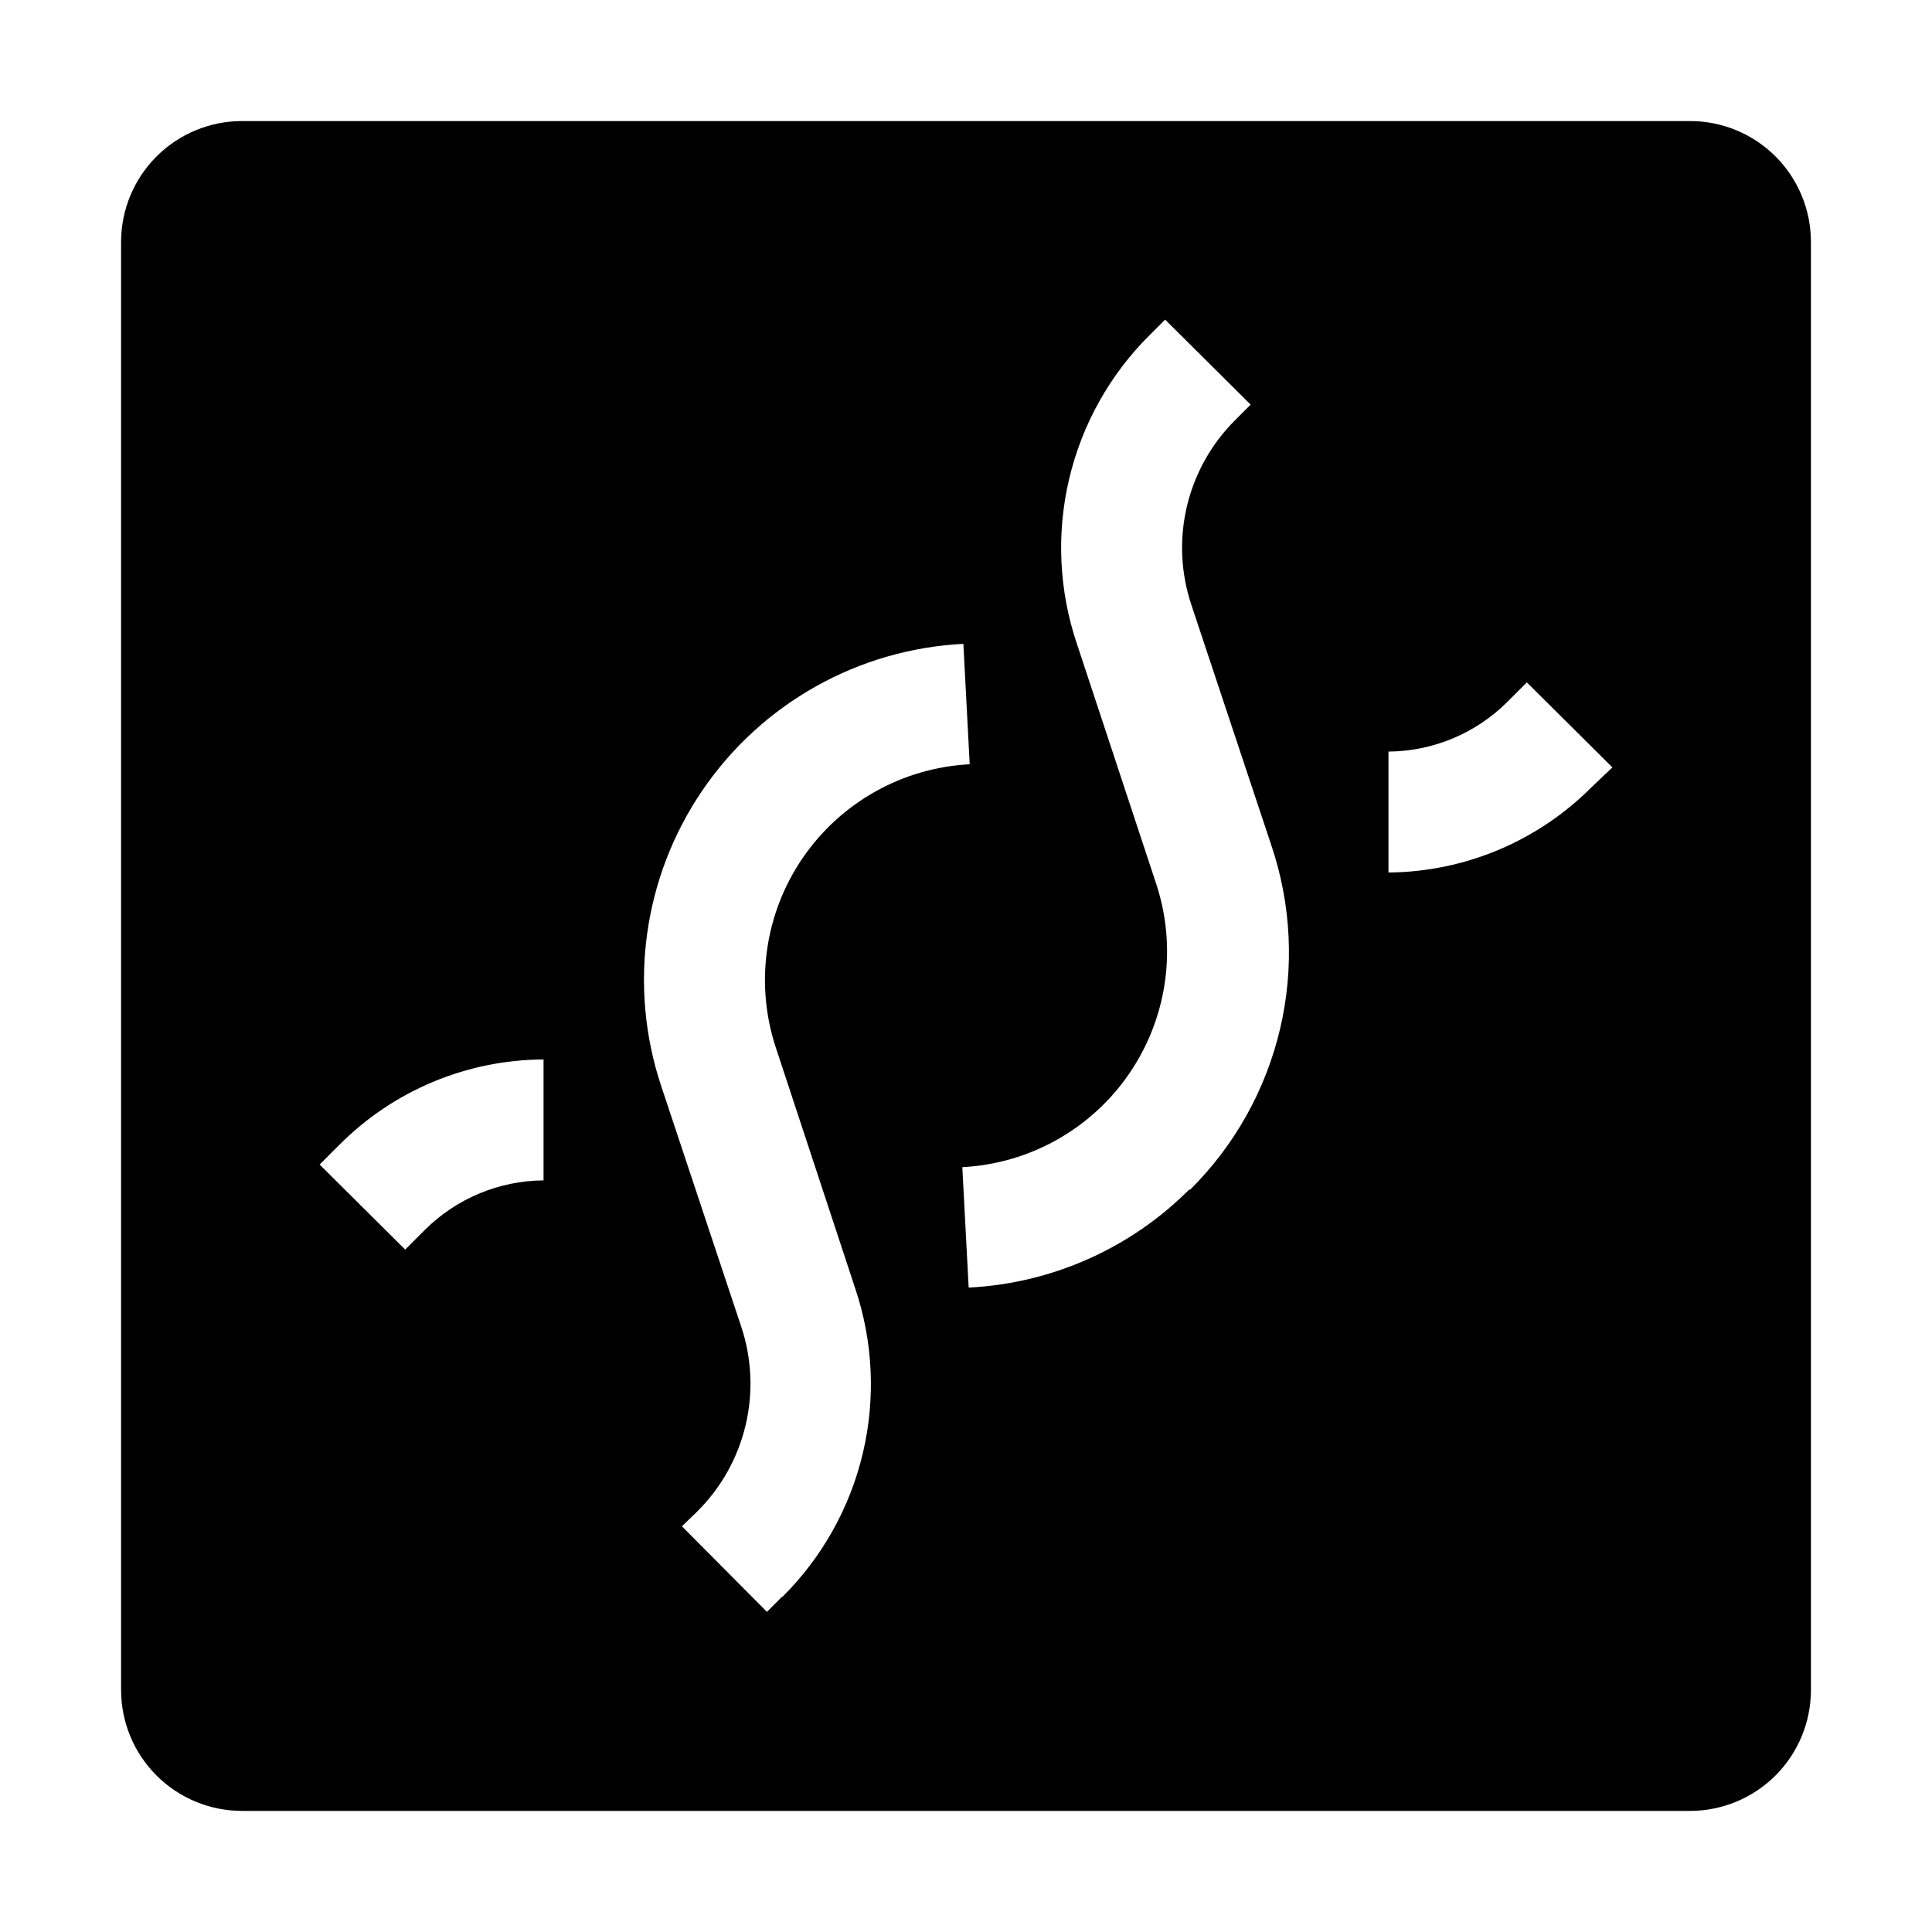<?xml version="1.0" encoding="UTF-8"?>
<!-- Uploaded to: SVG Repo, www.svgrepo.com, Generator: SVG Repo Mixer Tools -->
<svg fill="#000000" width="800px" height="800px" version="1.1" viewBox="144 144 512 512" xmlns="http://www.w3.org/2000/svg">
 <path d="m614.54 185.46c-6.016-6.012-14.172-9.383-22.672-9.379h-383.73c-8.5 0-16.652 3.379-22.664 9.387-6.008 6.012-9.387 14.164-9.387 22.664v383.73c0 8.5 3.379 16.648 9.387 22.66 6.012 6.012 14.164 9.387 22.664 9.387h383.73c8.5 0 16.648-3.375 22.66-9.387 6.012-6.012 9.387-14.16 9.387-22.66v-383.73c0.004-8.504-3.367-16.66-9.375-22.672zm-357.98 284.51-5.18 5.18-22.672-22.535 5.18-5.18v0.004c14.34-14.43 33.816-22.582 54.156-22.672v32.047c-11.812 0.09-23.121 4.812-31.484 13.156zm94.746 97.125-4.059 4.059-22.531-22.672 4.059-3.918-0.004-0.004c6.336-6.281 10.781-14.215 12.832-22.898 2.055-8.684 1.633-17.766-1.215-26.223l-21.133-63.535c-8.832-26.438-4.789-55.48 10.926-78.5 15.711-23.02 41.285-37.367 69.121-38.777l1.68 31.906v0.004c-17.828 0.93-34.203 10.125-44.277 24.863-10.074 14.742-12.695 33.34-7.082 50.289l20.992 63.676c4.762 14.086 5.473 29.227 2.059 43.699-3.414 14.469-10.816 27.695-21.371 38.168zm107.9-107.9-0.004-0.004c-15.586 15.645-36.441 24.926-58.496 26.031l-1.68-31.906v-0.004c17.828-0.926 34.203-10.121 44.277-24.863 10.074-14.738 12.695-33.336 7.082-50.285l-20.992-63.539c-4.758-14.086-5.473-29.223-2.059-43.695s10.816-27.699 21.371-38.172l4.059-4.059 22.672 22.531-4.059 4.059c-6.336 6.285-10.781 14.219-12.832 22.898-2.055 8.684-1.633 17.77 1.219 26.223l21.133 63.535h-0.004c5.332 15.723 6.141 32.625 2.328 48.785-3.809 16.156-12.086 30.918-23.879 42.602zm106.78-106.78h-0.004c-14.285 14.445-33.707 22.648-54.02 22.809v-32.047c11.812-0.086 23.121-4.812 31.488-13.156l5.18-5.18 22.672 22.531z" fill-rule="evenodd"/>
</svg>